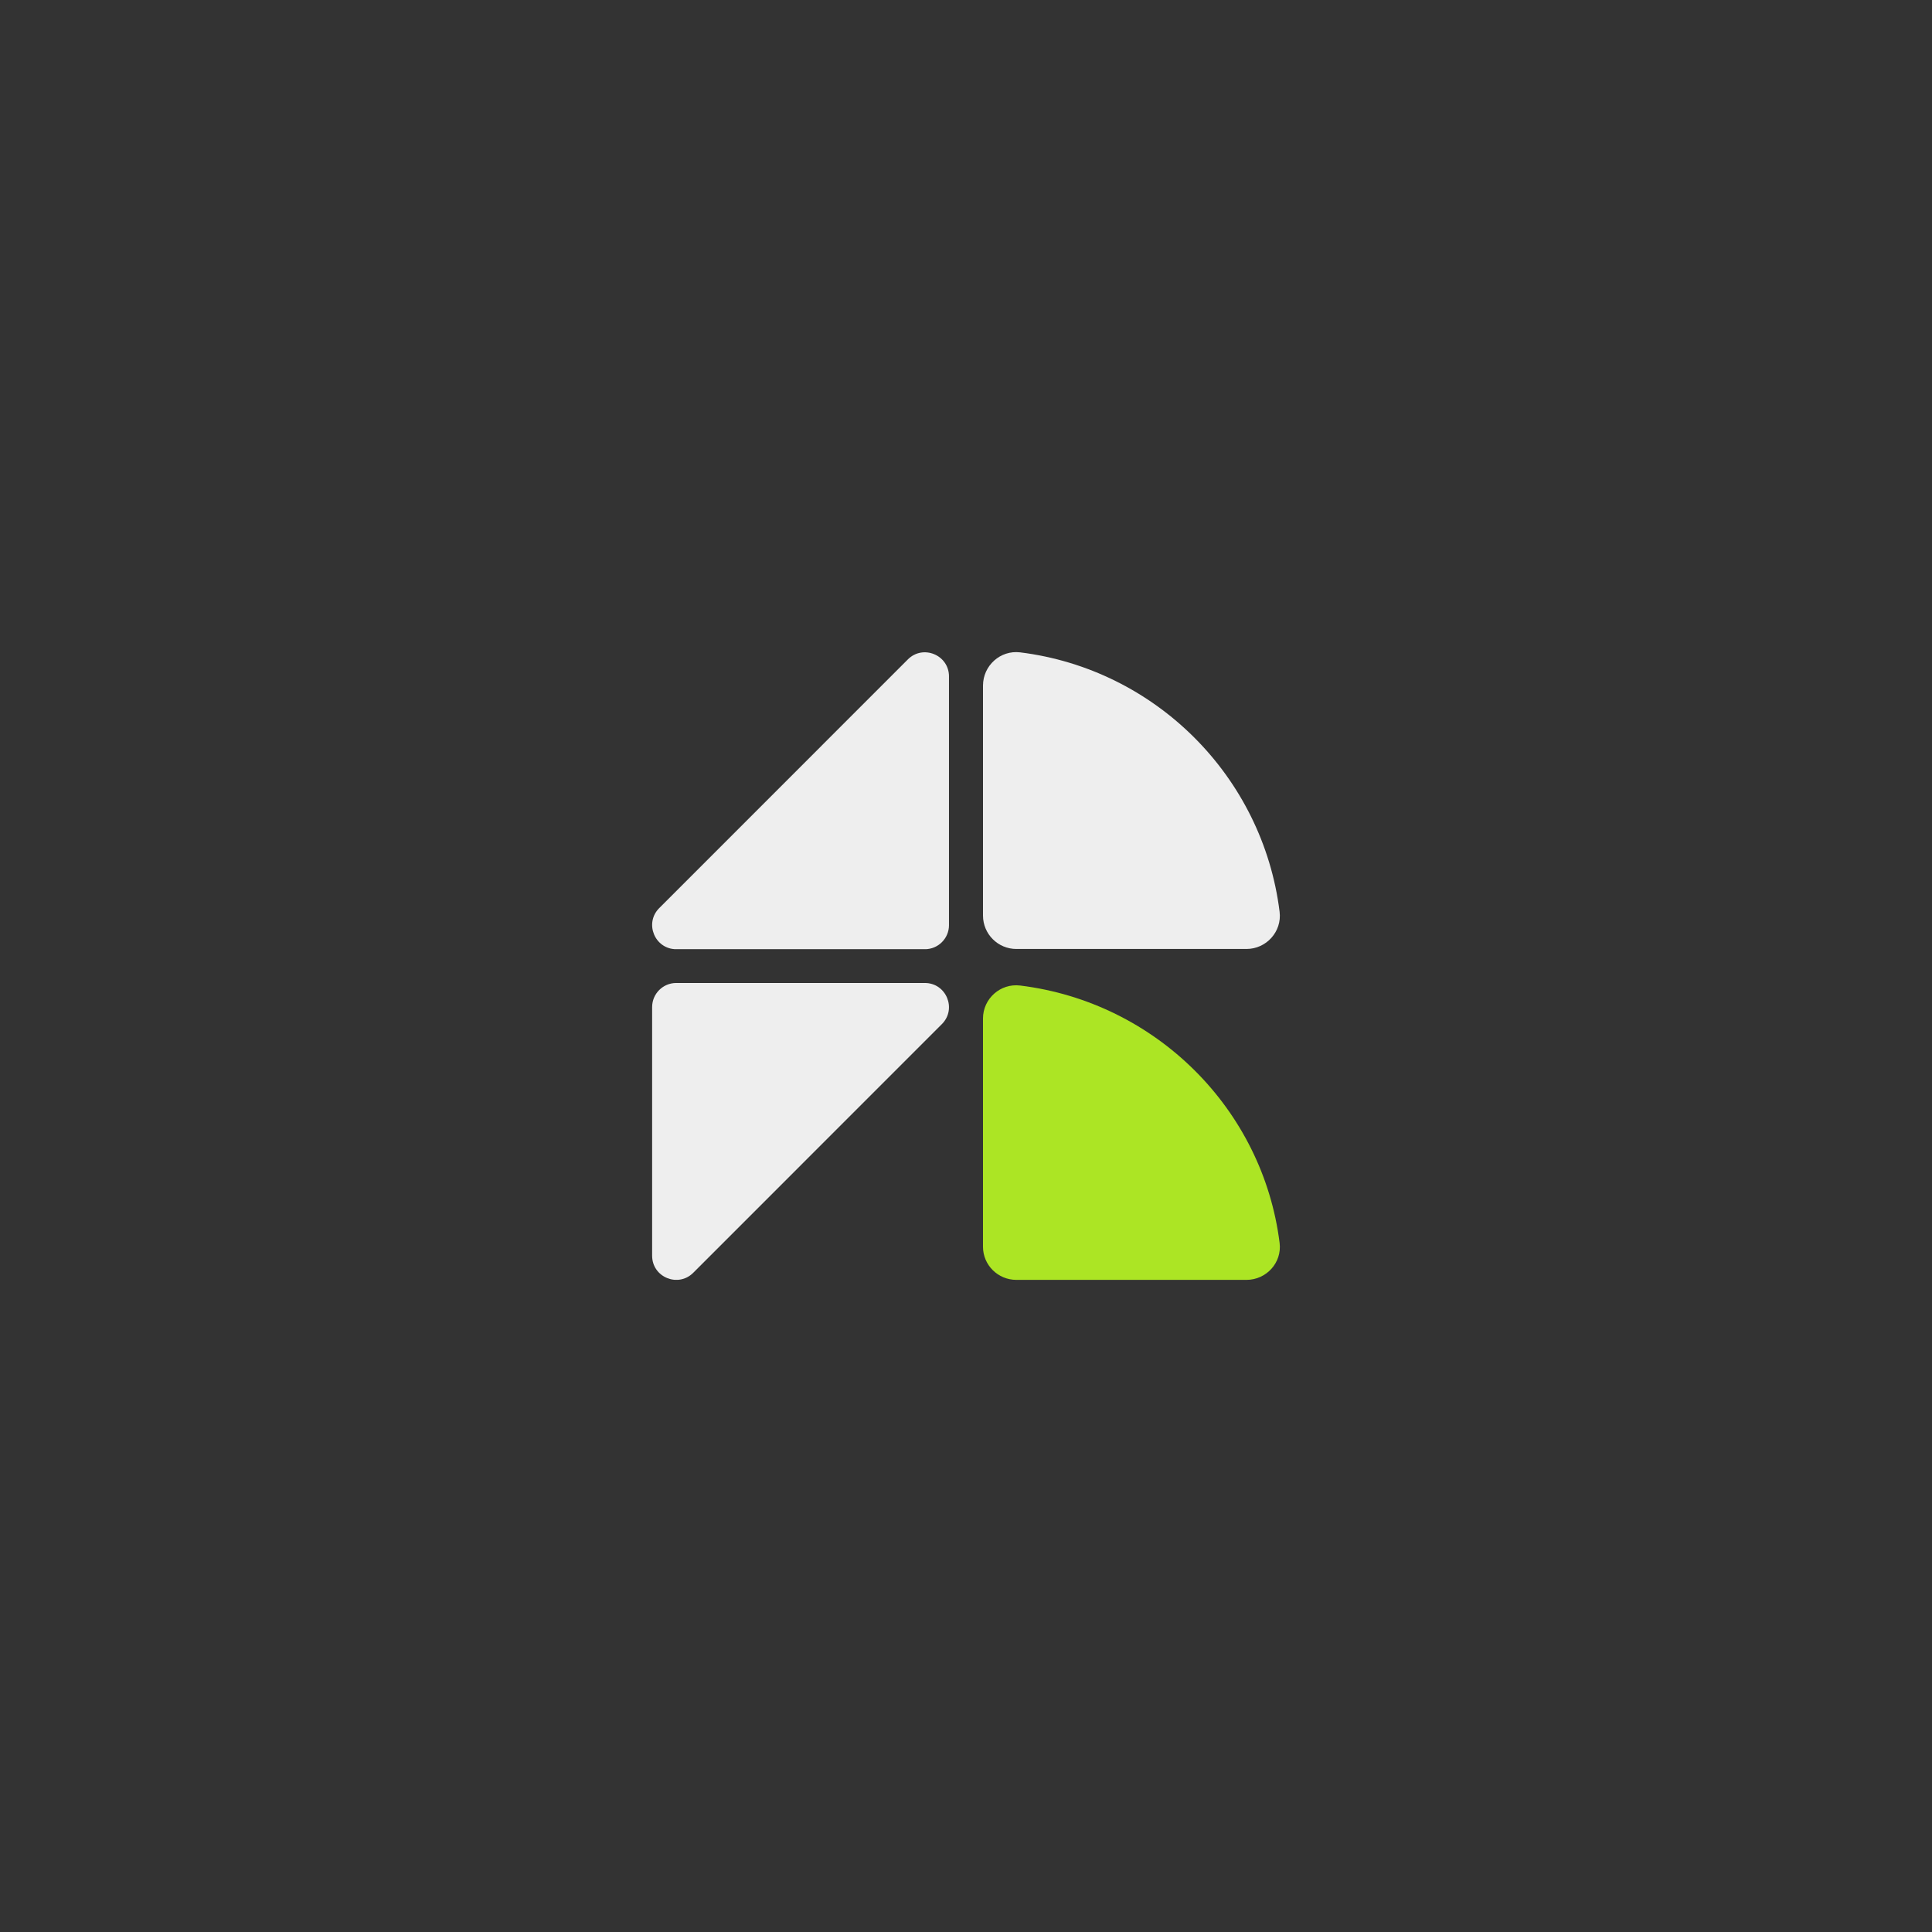<svg xmlns="http://www.w3.org/2000/svg" xmlns:xlink="http://www.w3.org/1999/xlink" width="1080" zoomAndPan="magnify" viewBox="0 0 810 810" height="1080" preserveAspectRatio="xMidYMid meet" version="1.0"><rect x="0" y="0" width="810" height="810" fill="#333333" stroke="none"/><defs><clipPath id="83ee3c3b78"><path d="M 273.41 273 L 398 273 L 398 398 L 273.41 398 Z M 273.41 273 " clip-rule="nonzero"/></clipPath><clipPath id="1370ab9bd8"><path d="M 397.867 387.859 L 397.867 283.602 C 397.867 274.602 386.984 270.094 380.625 276.461 L 276.391 380.719 C 270.027 387.078 274.535 397.961 283.535 397.961 L 387.766 397.961 C 393.344 397.961 397.867 393.438 397.867 387.859 " clip-rule="nonzero"/></clipPath><clipPath id="576e88b6fd"><path d="M 0.41 0.359 L 124.922 0.359 L 124.922 125 L 0.41 125 Z M 0.41 0.359 " clip-rule="nonzero"/></clipPath><clipPath id="94aa6ddedb"><path d="M 124.867 114.859 L 124.867 10.602 C 124.867 1.602 113.984 -2.906 107.625 3.461 L 3.391 107.719 C -2.973 114.078 1.535 124.961 10.535 124.961 L 114.766 124.961 C 120.344 124.961 124.867 120.438 124.867 114.859 " clip-rule="nonzero"/></clipPath><clipPath id="96747fcda1"><rect x="0" width="125" y="0" height="125"/></clipPath><clipPath id="003228e5b2"><path d="M 273.41 412.121 L 397.863 412.121 L 397.863 537 L 273.41 537 Z M 273.41 412.121 " clip-rule="nonzero"/></clipPath><clipPath id="d21fc73c76"><path d="M 273.41 422.223 L 273.41 526.473 C 273.41 535.473 284.293 539.98 290.652 533.613 L 394.883 429.363 C 401.25 423.004 396.742 412.121 387.742 412.121 L 283.516 412.121 C 277.934 412.121 273.41 416.645 273.41 422.223 " clip-rule="nonzero"/></clipPath><clipPath id="438cf5ccc2"><path d="M 0.41 0.121 L 124.863 0.121 L 124.863 125 L 0.41 125 Z M 0.41 0.121 " clip-rule="nonzero"/></clipPath><clipPath id="b58811b291"><path d="M 0.41 10.223 L 0.41 114.473 C 0.41 123.473 11.293 127.98 17.652 121.613 L 121.883 17.363 C 128.25 11.004 123.742 0.121 114.742 0.121 L 10.516 0.121 C 4.934 0.121 0.41 4.645 0.41 10.223 " clip-rule="nonzero"/></clipPath><clipPath id="a6643f467a"><rect x="0" width="125" y="0" height="125"/></clipPath><clipPath id="d2cb66ad94"><path d="M 412.125 413 L 536.602 413 L 536.602 536.598 L 412.125 536.598 Z M 412.125 413 " clip-rule="nonzero"/></clipPath><clipPath id="062501880b"><path d="M 522.57 536.594 L 426.129 536.594 C 418.395 536.594 412.125 530.379 412.125 522.703 L 412.125 426.996 C 412.125 418.703 419.414 412.172 427.719 413.191 C 484.465 420.18 529.441 464.812 536.484 521.121 C 537.512 529.359 530.934 536.594 522.57 536.594 " clip-rule="nonzero"/></clipPath><clipPath id="328318279f"><path d="M 0.125 0.039 L 124.602 0.039 L 124.602 123.598 L 0.125 123.598 Z M 0.125 0.039 " clip-rule="nonzero"/></clipPath><clipPath id="606f977c6b"><path d="M 110.57 123.594 L 14.129 123.594 C 6.395 123.594 0.125 117.379 0.125 109.703 L 0.125 13.996 C 0.125 5.703 7.414 -0.828 15.719 0.191 C 72.465 7.18 117.441 51.812 124.484 108.121 C 125.512 116.359 118.934 123.594 110.57 123.594 " clip-rule="nonzero"/></clipPath><clipPath id="1a40269ea6"><rect x="0" width="125" y="0" height="124"/></clipPath><clipPath id="2f12fdfb26"><path d="M 412.129 273 L 537 273 L 537 398 L 412.129 398 Z M 412.129 273 " clip-rule="nonzero"/></clipPath><clipPath id="9aabbbac3f"><path d="M 522.559 397.863 L 426.133 397.863 C 418.398 397.863 412.129 391.594 412.129 383.863 L 412.129 287.422 C 412.129 279.059 419.422 272.48 427.723 273.508 C 484.461 280.551 529.438 325.527 536.48 382.273 C 537.508 390.566 530.93 397.863 522.566 397.863 " clip-rule="nonzero"/></clipPath><clipPath id="cf2e3bdbeb"><path d="M 0.129 0.359 L 124.641 0.359 L 124.641 124.922 L 0.129 124.922 Z M 0.129 0.359 " clip-rule="nonzero"/></clipPath><clipPath id="4f7bc991e3"><path d="M 110.559 124.863 L 14.133 124.863 C 6.398 124.863 0.129 118.594 0.129 110.863 L 0.129 14.422 C 0.129 6.059 7.422 -0.52 15.723 0.508 C 72.461 7.551 117.438 52.527 124.48 109.273 C 125.508 117.566 118.93 124.863 110.566 124.863 " clip-rule="nonzero"/></clipPath><clipPath id="25070d59ec"><rect x="0" width="125" y="0" height="125"/></clipPath></defs><g clip-path="url(#83ee3c3b78)"><g clip-path="url(#1370ab9bd8)"><g transform="matrix(1, 0, 0, 1, 273, 273)"><g clip-path="url(#96747fcda1)"><g clip-path="url(#576e88b6fd)"><g clip-path="url(#94aa6ddedb)"><path fill="#eeeeee" d="M 0.41 0.484 L 124.863 0.484 L 124.863 124.938 L 0.41 124.938 Z M 0.41 0.484 " fill-opacity="1" fill-rule="nonzero"/></g></g></g></g></g></g><g clip-path="url(#003228e5b2)"><g clip-path="url(#d21fc73c76)"><g transform="matrix(1, 0, 0, 1, 273, 412)"><g clip-path="url(#a6643f467a)"><g clip-path="url(#438cf5ccc2)"><g clip-path="url(#b58811b291)"><path fill="#eeeeee" d="M 0.41 0.121 L 124.863 0.121 L 124.863 124.574 L 0.41 124.574 Z M 0.41 0.121 " fill-opacity="1" fill-rule="nonzero"/></g></g></g></g></g></g><g clip-path="url(#d2cb66ad94)"><g clip-path="url(#062501880b)"><g transform="matrix(1, 0, 0, 1, 412, 413)"><g clip-path="url(#1a40269ea6)"><g clip-path="url(#328318279f)"><g clip-path="url(#606f977c6b)"><path fill="#ace524" d="M 0.125 0.086 L 124.602 0.086 L 124.602 123.598 L 0.125 123.598 Z M 0.125 0.086 " fill-opacity="1" fill-rule="nonzero"/></g></g></g></g></g></g><g clip-path="url(#2f12fdfb26)"><g clip-path="url(#9aabbbac3f)"><g transform="matrix(1, 0, 0, 1, 412, 273)"><g clip-path="url(#25070d59ec)"><g clip-path="url(#cf2e3bdbeb)"><g clip-path="url(#4f7bc991e3)"><path fill="#eeeeee" d="M 0.129 0.402 L 124.582 0.402 L 124.582 124.855 L 0.129 124.855 Z M 0.129 0.402 " fill-opacity="1" fill-rule="nonzero"/></g></g></g></g></g></g></svg>
